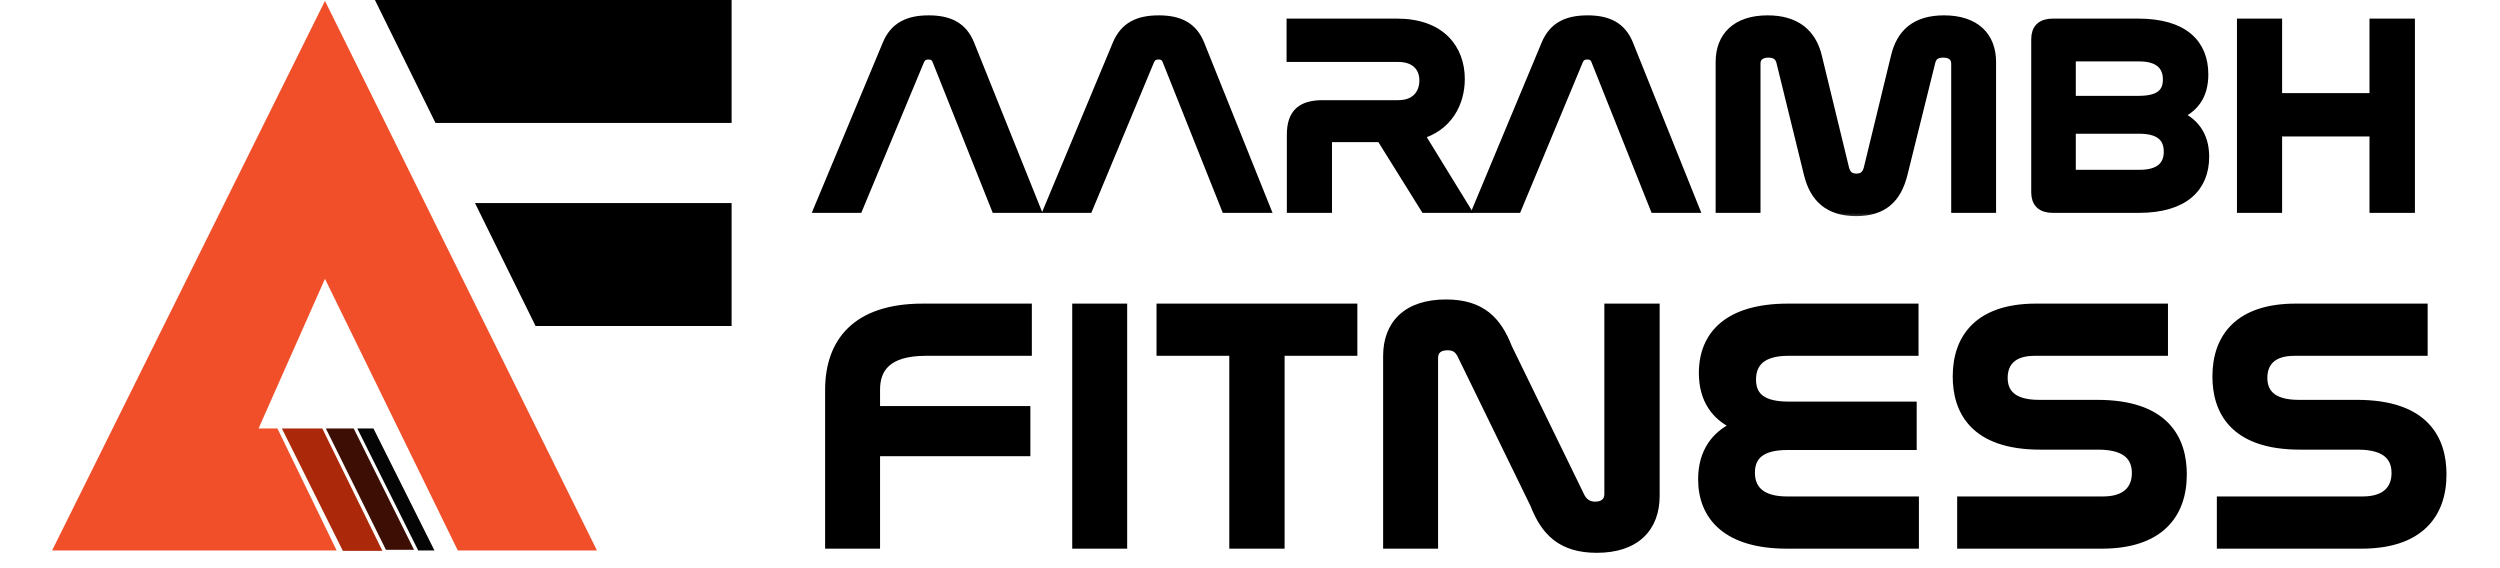 <svg width="176" height="40" viewBox="0 0 176 40" fill="none" xmlns="http://www.w3.org/2000/svg">
<path d="M3.667 38.754L22.878 0.063L42.026 38.754H32.231L22.878 19.628L18.202 30.163H19.529L23.7 38.754H3.667Z" fill="#F04F29"/>
<path fill-rule="evenodd" clip-rule="evenodd" d="M37.704 22.951H51.505V14.297H33.44L37.704 22.951ZM30.659 8.654H51.505V0H26.395L30.659 8.654Z" fill="black"/>
<path d="M22.689 30.162L26.922 38.781H24.137L19.844 30.163L22.689 30.162Z" fill="#AB290A"/>
<path d="M24.9 30.163L29.148 38.707H27.17L22.941 30.163H24.9Z" fill="#3D0E03"/>
<path d="M26.291 30.163L30.587 38.755H29.444L25.153 30.163H26.291Z" fill="#050505"/>
<mask id="path-6-outside-1_25_749" maskUnits="userSpaceOnUse" x="56.747" y="0.481" width="114" height="15" fill="black">
<rect fill="white" x="56.747" y="0.481" width="114" height="15"/>
<path d="M64.679 4.228L60.367 14.586H57.747L62.523 3.141C63.026 1.939 63.953 1.481 65.384 1.481C66.795 1.481 67.722 1.939 68.205 3.141L72.8 14.586H70.16L66.029 4.228C65.908 3.923 65.686 3.79 65.364 3.79C65.041 3.79 64.82 3.923 64.679 4.228Z"/>
<path d="M80.874 4.228L76.562 14.586H73.942L78.718 3.141C79.222 1.939 80.149 1.481 81.58 1.481C82.99 1.481 83.917 1.939 84.401 3.141L88.995 14.586H86.355L82.225 4.228C82.103 3.923 81.882 3.79 81.559 3.79C81.237 3.79 81.015 3.923 80.874 4.228Z"/>
<path d="M90.974 1.71H98.349C101.412 1.71 102.722 3.503 102.722 5.564C102.722 7.166 101.916 8.883 99.84 9.436L103.004 14.586H100.364L97.261 9.607H93.714C93.493 9.607 93.372 9.703 93.372 9.932V14.586H90.994V9.493C90.994 8.043 91.639 7.452 93.13 7.452H98.43C99.78 7.452 100.324 6.574 100.324 5.659C100.324 4.743 99.739 3.961 98.43 3.961H90.974V1.71Z"/>
<path d="M111.061 4.228L106.749 14.586H104.13L108.905 3.141C109.409 1.939 110.336 1.481 111.767 1.481C113.177 1.481 114.104 1.939 114.588 3.141L119.182 14.586H116.543L112.412 4.228C112.291 3.923 112.069 3.79 111.747 3.79C111.424 3.79 111.203 3.923 111.061 4.228Z"/>
<path d="M123.539 4.476V14.586H121.181V4.362C121.181 2.645 122.249 1.481 124.445 1.481C126.38 1.481 127.488 2.397 127.871 4.018L129.785 11.896C129.906 12.354 130.188 12.621 130.692 12.621C131.196 12.621 131.478 12.354 131.599 11.896L133.513 4.018C133.896 2.397 134.904 1.481 136.858 1.481C139.055 1.481 140.123 2.645 140.123 4.362V14.586H137.765V4.476C137.765 3.98 137.423 3.656 136.798 3.656C136.234 3.656 135.952 3.923 135.851 4.343L133.896 12.221C133.473 13.918 132.546 14.815 130.672 14.815C128.778 14.815 127.79 13.88 127.387 12.221L125.453 4.343C125.352 3.923 125.05 3.656 124.506 3.656C123.881 3.656 123.539 3.98 123.539 4.476Z"/>
<path d="M144.527 1.71H150.512C153.716 1.71 155.066 3.141 155.066 5.239C155.066 6.727 154.381 7.624 153.111 8.1C154.401 8.596 155.126 9.55 155.126 11.038C155.126 13.098 153.776 14.586 150.572 14.586H144.527C143.761 14.586 143.399 14.243 143.399 13.537V2.759C143.399 2.054 143.761 1.71 144.527 1.71ZM145.736 9.016V12.144C145.736 12.297 145.837 12.354 145.998 12.354H150.633C152.064 12.354 152.729 11.725 152.729 10.676C152.729 9.588 152.023 9.016 150.633 9.016H145.736ZM145.736 4.152V7.147H150.572C151.983 7.147 152.668 6.651 152.668 5.602C152.668 4.591 152.043 3.923 150.593 3.923H145.998C145.837 3.923 145.736 3.999 145.736 4.152Z"/>
<path d="M157.882 1.71H160.26V6.956H167.212V1.71H169.61V14.586H167.212V9.207H160.26V14.586H157.882V1.71Z"/>
</mask>
<path d="M64.679 4.228L60.367 14.586H57.747L62.523 3.141C63.026 1.939 63.953 1.481 65.384 1.481C66.795 1.481 67.722 1.939 68.205 3.141L72.8 14.586H70.16L66.029 4.228C65.908 3.923 65.686 3.79 65.364 3.79C65.041 3.79 64.82 3.923 64.679 4.228Z" fill="black"/>
<path d="M80.874 4.228L76.562 14.586H73.942L78.718 3.141C79.222 1.939 80.149 1.481 81.58 1.481C82.99 1.481 83.917 1.939 84.401 3.141L88.995 14.586H86.355L82.225 4.228C82.103 3.923 81.882 3.79 81.559 3.79C81.237 3.79 81.015 3.923 80.874 4.228Z" fill="black"/>
<path d="M90.974 1.71H98.349C101.412 1.71 102.722 3.503 102.722 5.564C102.722 7.166 101.916 8.883 99.84 9.436L103.004 14.586H100.364L97.261 9.607H93.714C93.493 9.607 93.372 9.703 93.372 9.932V14.586H90.994V9.493C90.994 8.043 91.639 7.452 93.13 7.452H98.43C99.78 7.452 100.324 6.574 100.324 5.659C100.324 4.743 99.739 3.961 98.43 3.961H90.974V1.71Z" fill="black"/>
<path d="M111.061 4.228L106.749 14.586H104.13L108.905 3.141C109.409 1.939 110.336 1.481 111.767 1.481C113.177 1.481 114.104 1.939 114.588 3.141L119.182 14.586H116.543L112.412 4.228C112.291 3.923 112.069 3.79 111.747 3.79C111.424 3.79 111.203 3.923 111.061 4.228Z" fill="black"/>
<path d="M123.539 4.476V14.586H121.181V4.362C121.181 2.645 122.249 1.481 124.445 1.481C126.38 1.481 127.488 2.397 127.871 4.018L129.785 11.896C129.906 12.354 130.188 12.621 130.692 12.621C131.196 12.621 131.478 12.354 131.599 11.896L133.513 4.018C133.896 2.397 134.904 1.481 136.858 1.481C139.055 1.481 140.123 2.645 140.123 4.362V14.586H137.765V4.476C137.765 3.98 137.423 3.656 136.798 3.656C136.234 3.656 135.952 3.923 135.851 4.343L133.896 12.221C133.473 13.918 132.546 14.815 130.672 14.815C128.778 14.815 127.79 13.88 127.387 12.221L125.453 4.343C125.352 3.923 125.05 3.656 124.506 3.656C123.881 3.656 123.539 3.98 123.539 4.476Z" fill="black"/>
<path d="M144.527 1.71H150.512C153.716 1.71 155.066 3.141 155.066 5.239C155.066 6.727 154.381 7.624 153.111 8.1C154.401 8.596 155.126 9.55 155.126 11.038C155.126 13.098 153.776 14.586 150.572 14.586H144.527C143.761 14.586 143.399 14.243 143.399 13.537V2.759C143.399 2.054 143.761 1.71 144.527 1.71ZM145.736 9.016V12.144C145.736 12.297 145.837 12.354 145.998 12.354H150.633C152.064 12.354 152.729 11.725 152.729 10.676C152.729 9.588 152.023 9.016 150.633 9.016H145.736ZM145.736 4.152V7.147H150.572C151.983 7.147 152.668 6.651 152.668 5.602C152.668 4.591 152.043 3.923 150.593 3.923H145.998C145.837 3.923 145.736 3.999 145.736 4.152Z" fill="black"/>
<path d="M157.882 1.71H160.26V6.956H167.212V1.71H169.61V14.586H167.212V9.207H160.26V14.586H157.882V1.71Z" fill="black"/>
<path d="M64.679 4.228L60.367 14.586H57.747L62.523 3.141C63.026 1.939 63.953 1.481 65.384 1.481C66.795 1.481 67.722 1.939 68.205 3.141L72.8 14.586H70.16L66.029 4.228C65.908 3.923 65.686 3.79 65.364 3.79C65.041 3.79 64.82 3.923 64.679 4.228Z" stroke="black" stroke-width="0.8" mask="url(#path-6-outside-1_25_749)"/>
<path d="M80.874 4.228L76.562 14.586H73.942L78.718 3.141C79.222 1.939 80.149 1.481 81.58 1.481C82.99 1.481 83.917 1.939 84.401 3.141L88.995 14.586H86.355L82.225 4.228C82.103 3.923 81.882 3.79 81.559 3.79C81.237 3.79 81.015 3.923 80.874 4.228Z" stroke="black" stroke-width="0.8" mask="url(#path-6-outside-1_25_749)"/>
<path d="M90.974 1.71H98.349C101.412 1.71 102.722 3.503 102.722 5.564C102.722 7.166 101.916 8.883 99.84 9.436L103.004 14.586H100.364L97.261 9.607H93.714C93.493 9.607 93.372 9.703 93.372 9.932V14.586H90.994V9.493C90.994 8.043 91.639 7.452 93.13 7.452H98.43C99.78 7.452 100.324 6.574 100.324 5.659C100.324 4.743 99.739 3.961 98.43 3.961H90.974V1.71Z" stroke="black" stroke-width="0.8" mask="url(#path-6-outside-1_25_749)"/>
<path d="M111.061 4.228L106.749 14.586H104.13L108.905 3.141C109.409 1.939 110.336 1.481 111.767 1.481C113.177 1.481 114.104 1.939 114.588 3.141L119.182 14.586H116.543L112.412 4.228C112.291 3.923 112.069 3.79 111.747 3.79C111.424 3.79 111.203 3.923 111.061 4.228Z" stroke="black" stroke-width="0.8" mask="url(#path-6-outside-1_25_749)"/>
<path d="M123.539 4.476V14.586H121.181V4.362C121.181 2.645 122.249 1.481 124.445 1.481C126.38 1.481 127.488 2.397 127.871 4.018L129.785 11.896C129.906 12.354 130.188 12.621 130.692 12.621C131.196 12.621 131.478 12.354 131.599 11.896L133.513 4.018C133.896 2.397 134.904 1.481 136.858 1.481C139.055 1.481 140.123 2.645 140.123 4.362V14.586H137.765V4.476C137.765 3.98 137.423 3.656 136.798 3.656C136.234 3.656 135.952 3.923 135.851 4.343L133.896 12.221C133.473 13.918 132.546 14.815 130.672 14.815C128.778 14.815 127.79 13.88 127.387 12.221L125.453 4.343C125.352 3.923 125.05 3.656 124.506 3.656C123.881 3.656 123.539 3.98 123.539 4.476Z" stroke="black" stroke-width="0.8" mask="url(#path-6-outside-1_25_749)"/>
<path d="M144.527 1.71H150.512C153.716 1.71 155.066 3.141 155.066 5.239C155.066 6.727 154.381 7.624 153.111 8.1C154.401 8.596 155.126 9.55 155.126 11.038C155.126 13.098 153.776 14.586 150.572 14.586H144.527C143.761 14.586 143.399 14.243 143.399 13.537V2.759C143.399 2.054 143.761 1.71 144.527 1.71ZM145.736 9.016V12.144C145.736 12.297 145.837 12.354 145.998 12.354H150.633C152.064 12.354 152.729 11.725 152.729 10.676C152.729 9.588 152.023 9.016 150.633 9.016H145.736ZM145.736 4.152V7.147H150.572C151.983 7.147 152.668 6.651 152.668 5.602C152.668 4.591 152.043 3.923 150.593 3.923H145.998C145.837 3.923 145.736 3.999 145.736 4.152Z" stroke="black" stroke-width="0.8" mask="url(#path-6-outside-1_25_749)"/>
<path d="M157.882 1.71H160.26V6.956H167.212V1.71H169.61V14.586H167.212V9.207H160.26V14.586H157.882V1.71Z" stroke="black" stroke-width="0.8" mask="url(#path-6-outside-1_25_749)"/>
<path d="M72.442 21.774V21.574H72.242H64.962C62.603 21.574 60.926 22.18 59.84 23.236C58.753 24.293 58.288 25.772 58.288 27.453V38.226V38.426H58.488H61.556H61.756V38.226V31.918H72.138H72.338V31.718V28.988V28.788H72.138H61.756V27.429C61.756 26.696 61.953 26.064 62.454 25.612C62.958 25.156 63.804 24.85 65.17 24.85H72.242H72.442V24.65V21.774ZM75.885 21.574H75.685V21.774V38.226V38.426H75.885H78.953H79.153V38.226V21.774V21.574H78.953H75.885ZM81.819 21.574H81.619V21.774V24.65V24.85H81.819H86.742V38.226V38.426H86.942H90.036H90.236V38.226V24.85H95.158H95.358V24.65V21.774V21.574H95.158H81.819ZM100.84 38.426H101.04V38.226V25.211C101.04 24.96 101.116 24.782 101.245 24.663C101.376 24.543 101.588 24.46 101.906 24.46C102.152 24.46 102.325 24.509 102.459 24.598C102.594 24.687 102.71 24.83 102.818 25.053L102.818 25.055L107.937 35.552C108.307 36.504 108.785 37.3 109.499 37.857C110.218 38.417 111.155 38.718 112.41 38.718C113.796 38.718 114.859 38.35 115.576 37.674C116.295 36.997 116.64 36.037 116.64 34.911V21.774V21.574H116.44H113.346H113.146V21.774V34.789C113.146 35.021 113.067 35.196 112.936 35.314C112.802 35.435 112.595 35.516 112.306 35.516C112.056 35.516 111.868 35.452 111.722 35.354C111.575 35.256 111.459 35.115 111.366 34.942L106.249 24.448C105.88 23.497 105.408 22.701 104.701 22.144C103.988 21.583 103.057 21.282 101.802 21.282C100.403 21.282 99.34 21.65 98.626 22.323C97.91 22.997 97.572 23.951 97.572 25.064V38.226V38.426H97.772H100.84ZM134.865 21.774V21.574H134.665H125.876C123.783 21.574 122.261 22.043 121.26 22.875C120.253 23.713 119.8 24.896 119.8 26.259C119.8 27.192 120.015 28 120.454 28.66C120.818 29.208 121.328 29.644 121.976 29.965C121.335 30.285 120.815 30.721 120.439 31.274C119.984 31.943 119.748 32.77 119.748 33.741C119.748 35.067 120.188 36.249 121.184 37.096C122.175 37.938 123.69 38.426 125.798 38.426H134.691H134.891V38.226V35.35V35.15H134.691H125.798C124.926 35.15 124.315 34.96 123.926 34.643C123.543 34.332 123.346 33.877 123.346 33.278C123.346 32.658 123.553 32.224 123.941 31.937C124.34 31.642 124.959 31.48 125.824 31.48H134.535H134.735V31.28V28.672V28.472H134.535H125.902C125.035 28.472 124.415 28.321 124.016 28.037C123.631 27.762 123.424 27.341 123.424 26.722C123.424 26.133 123.61 25.677 123.986 25.364C124.368 25.046 124.978 24.85 125.876 24.85H134.665H134.865V24.65V21.774ZM152.425 21.774V21.574H152.225H143.332C141.35 21.574 139.928 22.082 139.001 22.97C138.073 23.859 137.672 25.1 137.672 26.502C137.672 27.677 137.952 28.923 138.858 29.876C139.766 30.831 141.271 31.455 143.644 31.455H147.726C148.779 31.455 149.412 31.694 149.78 32.025C150.144 32.354 150.283 32.803 150.283 33.303C150.283 33.857 150.109 34.31 149.763 34.627C149.414 34.945 148.864 35.15 148.064 35.15H138.184H137.984V35.35V38.226V38.426H138.184H147.96C149.995 38.426 151.449 37.906 152.395 36.999C153.343 36.092 153.751 34.827 153.751 33.4C153.751 32.19 153.465 30.918 152.538 29.95C151.61 28.98 150.073 28.35 147.648 28.35H143.54C142.54 28.35 141.948 28.118 141.606 27.802C141.266 27.49 141.14 27.064 141.14 26.6C141.14 26.069 141.302 25.64 141.625 25.343C141.95 25.043 142.467 24.85 143.228 24.85H152.225H152.425V24.65V21.774ZM170.707 21.774V21.574H170.507H161.614C159.632 21.574 158.21 22.082 157.283 22.97C156.355 23.859 155.954 25.1 155.954 26.502C155.954 27.676 156.234 28.923 157.14 29.876C158.048 30.831 159.553 31.455 161.926 31.455H166.008C167.061 31.455 167.694 31.694 168.062 32.025C168.426 32.354 168.564 32.803 168.564 33.303C168.564 33.857 168.391 34.31 168.044 34.627C167.696 34.945 167.146 35.15 166.346 35.15H156.466H156.266V35.35V38.226V38.426H156.466H166.242C168.277 38.426 169.731 37.906 170.677 36.999C171.625 36.092 172.033 34.827 172.033 33.4C172.033 32.19 171.747 30.918 170.82 29.95C169.892 28.98 168.355 28.35 165.93 28.35H161.822C160.822 28.35 160.23 28.118 159.887 27.802C159.548 27.49 159.422 27.064 159.422 26.6C159.422 26.069 159.584 25.64 159.907 25.343C160.232 25.043 160.749 24.85 161.51 24.85H170.507H170.707V24.65V21.774Z" fill="black" stroke="black" stroke-width="0.4"/>
</svg>

